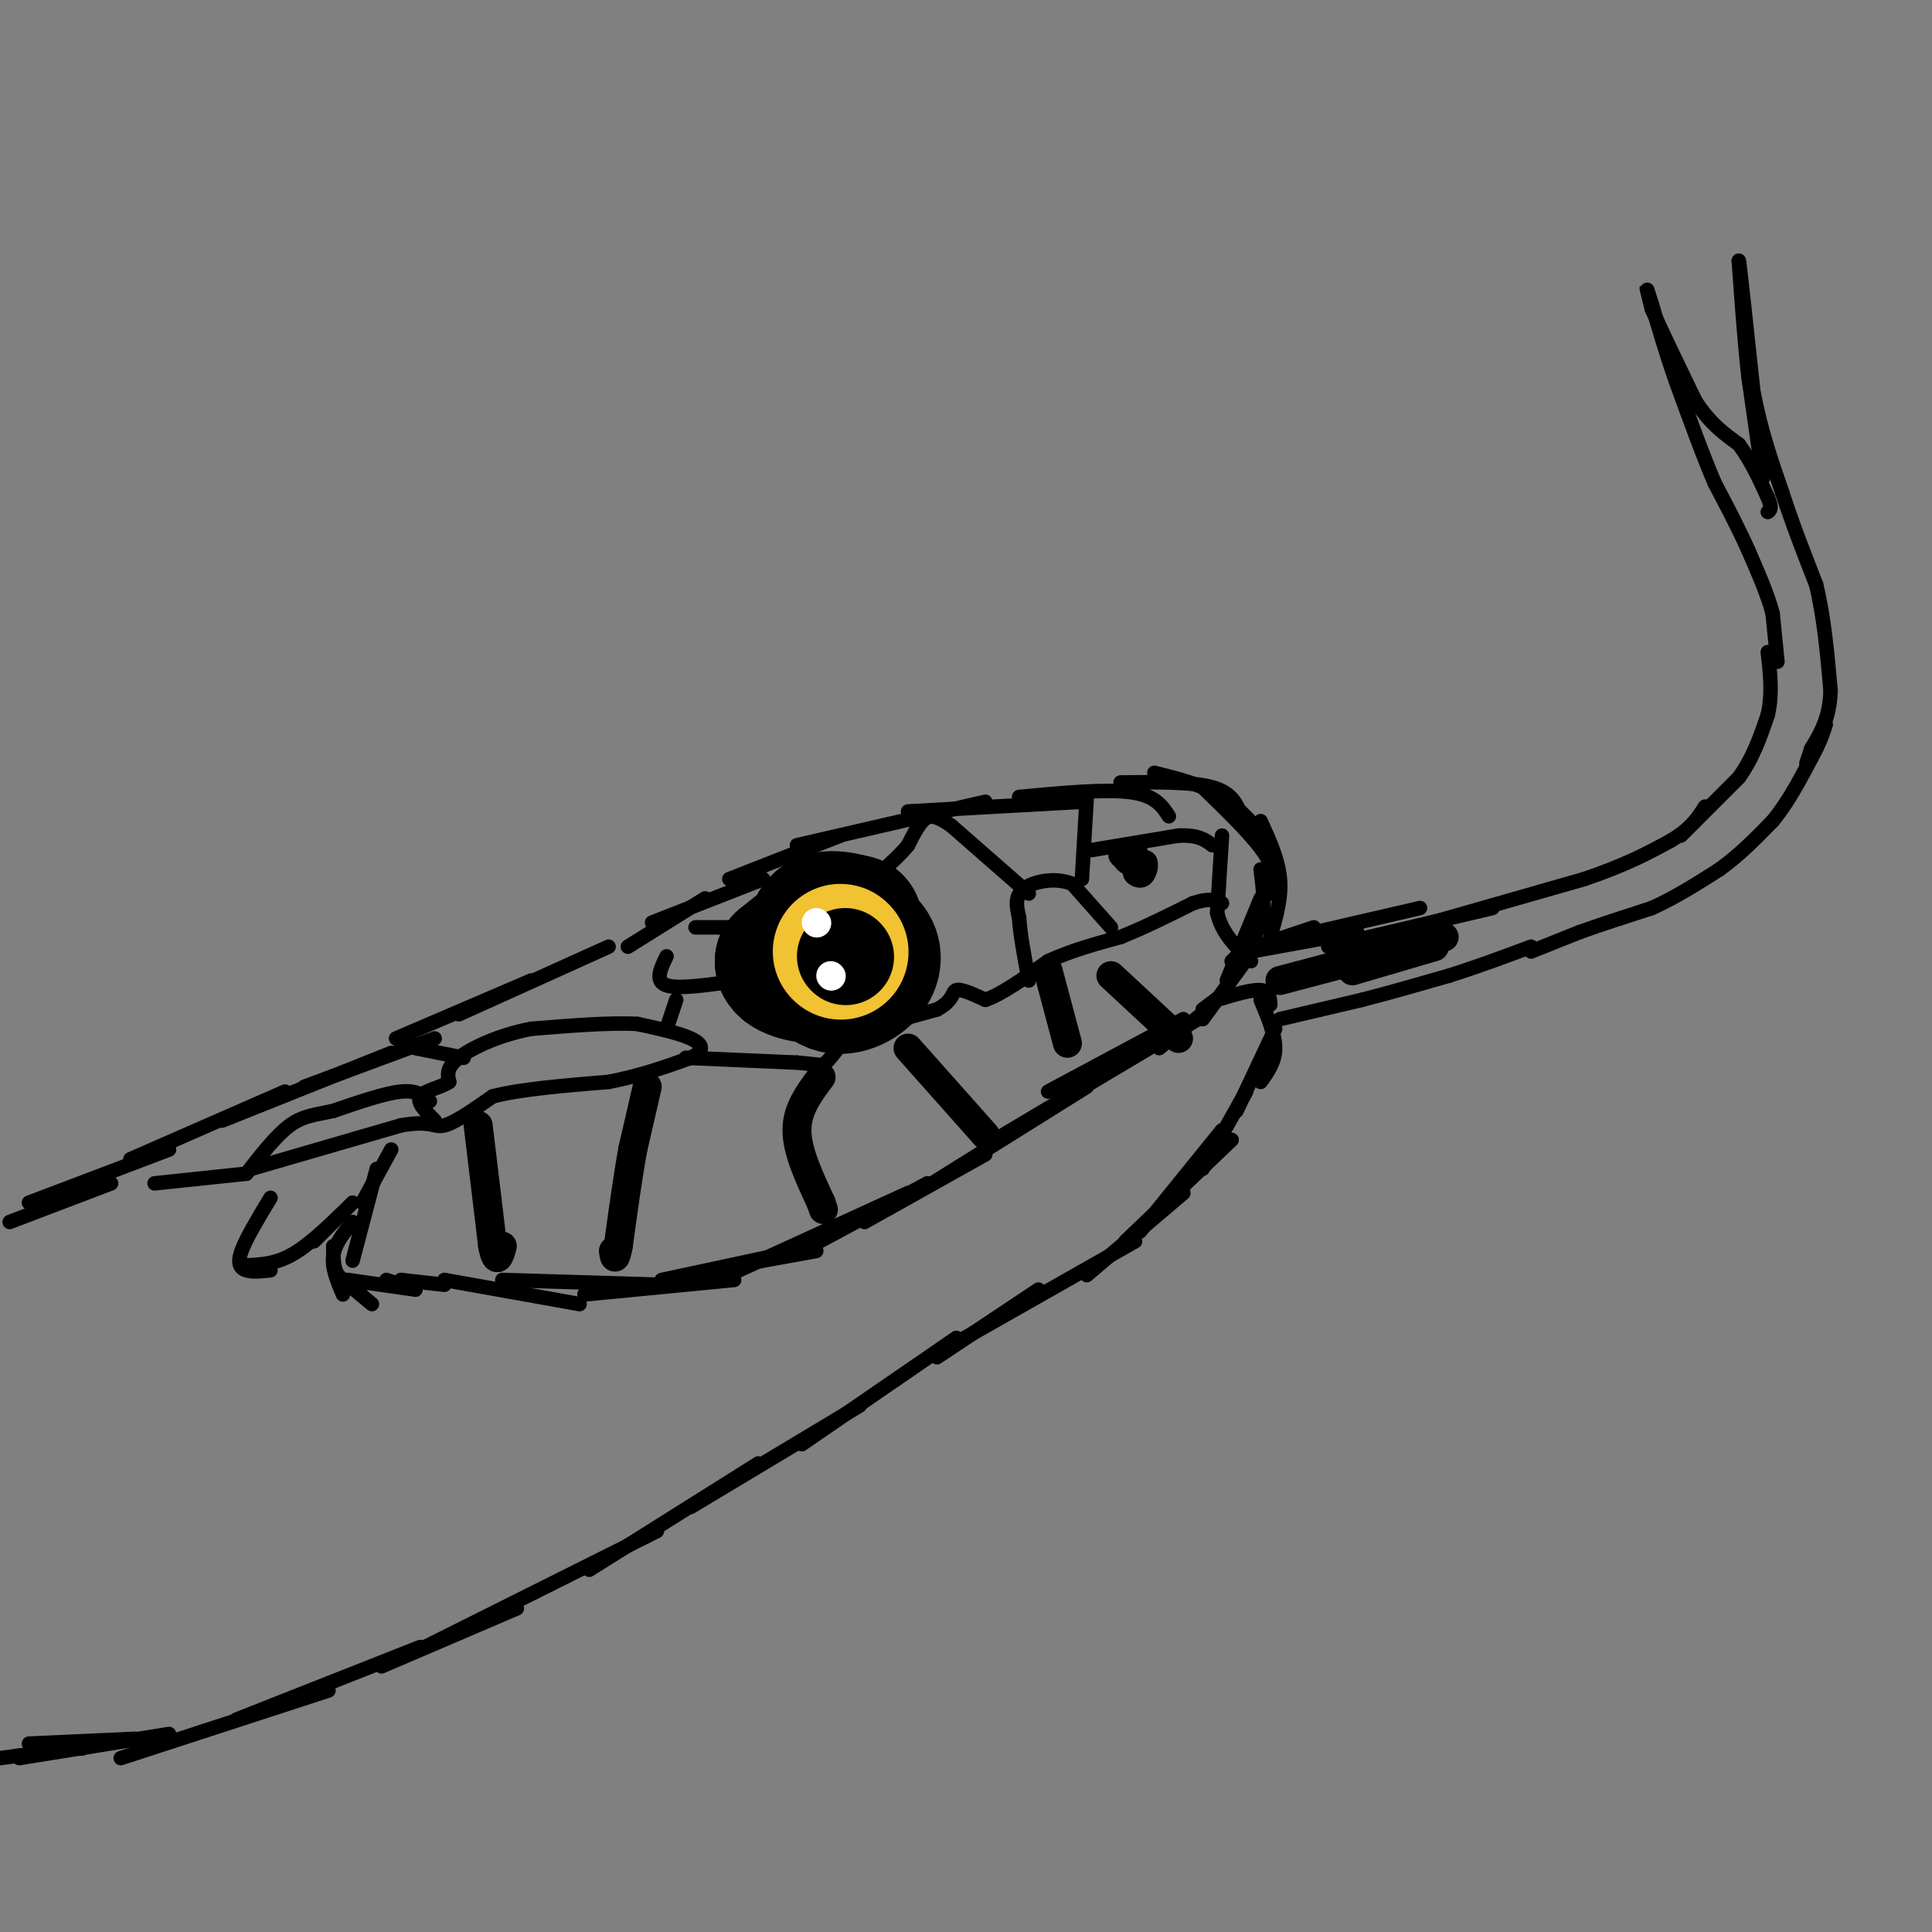 <svg viewBox='0 0 400 400' version='1.1' xmlns='http://www.w3.org/2000/svg' xmlns:xlink='http://www.w3.org/1999/xlink'><rect x="0" y="0" width="400" height="400" fill="#808080" stroke="none"/><g fill='none' stroke='#000000' stroke-width='3' stroke-linecap='round' stroke-linejoin='round'><path d='M2,253c0.000,0.000 21.000,-8.000 21,-8'/><path d='M6,249c0.000,0.000 29.000,-11.000 29,-11'/><path d='M27,240c0.000,0.000 32.000,-14.000 32,-14'/><path d='M46,232c0.000,0.000 35.000,-14.000 35,-14'/><path d='M63,225c0.000,0.000 27.000,-10.000 27,-10'/><path d='M82,215c0.000,0.000 28.000,-12.000 28,-12'/><path d='M95,210c0.000,0.000 31.000,-14.000 31,-14'/><path d='M130,196c0.000,0.000 16.000,-10.000 16,-10'/><path d='M135,191c0.000,0.000 23.000,-9.000 23,-9'/><path d='M151,182c0.000,0.000 23.000,-9.000 23,-9'/><path d='M165,175c0.000,0.000 39.000,-9.000 39,-9'/><path d='M188,168c0.000,0.000 36.000,-2.000 36,-2'/><path d='M211,165c8.917,-0.833 17.833,-1.667 23,-1c5.167,0.667 6.583,2.833 8,5'/><path d='M232,162c7.417,-0.083 14.833,-0.167 19,1c4.167,1.167 5.083,3.583 6,6'/><path d='M239,160c5.000,1.250 10.000,2.500 14,5c4.000,2.500 7.000,6.250 10,10'/><path d='M249,163c5.333,5.167 10.667,10.333 13,14c2.333,3.667 1.667,5.833 1,8'/><path d='M261,170c1.833,4.000 3.667,8.000 4,12c0.333,4.000 -0.833,8.000 -2,12'/><path d='M261,180c0.500,3.917 1.000,7.833 0,11c-1.000,3.167 -3.500,5.583 -6,8'/><path d='M261,186c0.000,0.000 -7.000,17.000 -7,17'/><path d='M260,196c0.000,0.000 -11.000,15.000 -11,15'/><path d='M253,206c0.000,0.000 -4.000,3.000 -4,3'/><path d='M252,207c3.583,-1.083 7.167,-2.167 9,-2c1.833,0.167 1.917,1.583 2,3'/><path d='M261,207c1.500,3.583 3.000,7.167 3,10c0.000,2.833 -1.500,4.917 -3,7'/><path d='M264,213c0.000,0.000 -8.000,17.000 -8,17'/><path d='M258,226c0.000,0.000 -9.000,16.000 -9,16'/><path d='M6,361c0.000,0.000 22.000,-1.000 22,-1'/><path d='M13,362c0.000,0.000 4.000,0.000 4,0'/><path d='M0,364c0.000,0.000 15.000,-2.000 15,-2'/><path d='M4,364c0.000,0.000 31.000,-5.000 31,-5'/><path d='M25,364c0.000,0.000 43.000,-14.000 43,-14'/><path d='M49,356c0.000,0.000 38.000,-15.000 38,-15'/><path d='M79,345c0.000,0.000 28.000,-12.000 28,-12'/><path d='M88,341c0.000,0.000 48.000,-24.000 48,-24'/><path d='M122,325c0.000,0.000 35.000,-22.000 35,-22'/><path d='M143,312c0.000,0.000 35.000,-21.000 35,-21'/><path d='M166,299c0.000,0.000 32.000,-22.000 32,-22'/><path d='M194,281c0.000,0.000 21.000,-14.000 21,-14'/><path d='M198,278c0.000,0.000 37.000,-21.000 37,-21'/><path d='M225,264c0.000,0.000 20.000,-17.000 20,-17'/><path d='M233,257c0.000,0.000 22.000,-21.000 22,-21'/><path d='M253,234c0.000,0.000 -17.000,21.000 -17,21'/><path d='M250,209c0.000,0.000 -10.000,8.000 -10,8'/><path d='M245,211c0.000,0.000 -28.000,15.000 -28,15'/><path d='M248,211c0.000,0.000 -42.000,25.000 -42,25'/><path d='M225,225c0.000,0.000 -32.000,20.000 -32,20'/><path d='M204,239c0.000,0.000 -25.000,14.000 -25,14'/><path d='M192,245c0.000,0.000 -26.000,14.000 -26,14'/><path d='M188,247c0.000,0.000 -35.000,16.000 -35,16'/><path d='M165,259c0.000,0.000 -28.000,6.000 -28,6'/><path d='M92,265c0.000,0.000 28.000,5.000 28,5'/><path d='M104,265c0.000,0.000 33.000,1.000 33,1'/><path d='M121,268c0.000,0.000 31.000,-3.000 31,-3'/><path d='M147,263c0.000,0.000 22.000,-4.000 22,-4'/><path d='M92,266c0.000,0.000 -9.000,-1.000 -9,-1'/><path d='M86,267c0.000,0.000 -6.000,-2.000 -6,-2'/><path d='M86,267c0.000,0.000 -14.000,-2.000 -14,-2'/><path d='M77,270c0.000,0.000 -6.000,-5.000 -6,-5'/><path d='M260,196c0.000,0.000 12.000,-4.000 12,-4'/><path d='M259,197c0.000,0.000 22.000,-4.000 22,-4'/><path d='M268,194c0.000,0.000 26.000,-6.000 26,-6'/><path d='M275,196c0.000,0.000 34.000,-8.000 34,-8'/><path d='M293,192c0.000,0.000 35.000,-10.000 35,-10'/><path d='M328,182c8.833,-3.000 13.417,-5.500 18,-8'/><path d='M346,174c4.167,-2.500 5.583,-4.750 7,-7'/><path d='M348,173c0.000,0.000 12.000,-12.000 12,-12'/><path d='M360,161c3.000,-4.167 4.500,-8.583 6,-13'/><path d='M366,148c1.000,-4.333 0.500,-8.667 0,-13'/><path d='M368,137c0.000,0.000 -1.000,-10.000 -1,-10'/><path d='M367,127c-1.000,-3.833 -3.000,-8.417 -5,-13'/><path d='M362,114c-2.000,-4.500 -4.500,-9.250 -7,-14'/><path d='M355,100c-2.500,-5.833 -5.250,-13.417 -8,-21'/><path d='M347,79c-2.167,-6.167 -3.583,-11.083 -5,-16'/><path d='M342,63c-1.044,-3.333 -1.156,-3.667 -1,-3c0.156,0.667 0.578,2.333 1,4'/><path d='M342,64c1.667,3.833 5.333,11.417 9,19'/><path d='M351,83c3.000,4.667 6.000,6.833 9,9'/><path d='M360,92c2.500,3.333 4.250,7.167 6,11'/><path d='M366,103c1.000,2.333 0.500,2.667 0,3'/><path d='M365,99c0.000,0.000 -3.000,-21.000 -3,-21'/><path d='M362,78c-0.833,-7.500 -1.417,-15.750 -2,-24'/><path d='M360,54c0.167,0.500 1.583,13.750 3,27'/><path d='M363,81c1.500,8.000 3.750,14.500 6,21'/><path d='M369,102c2.167,6.667 4.583,12.833 7,19'/><path d='M376,121c1.667,6.833 2.333,14.417 3,22'/><path d='M379,143c-0.167,5.667 -2.083,8.833 -4,12'/><path d='M375,155c-0.833,2.500 -0.917,2.750 -1,3'/><path d='M265,211c0.000,0.000 17.000,-4.000 17,-4'/><path d='M282,207c5.833,-1.500 11.917,-3.250 18,-5'/><path d='M300,202c5.833,-1.833 11.417,-3.917 17,-6'/><path d='M317,197c0.000,0.000 10.000,-4.000 10,-4'/><path d='M327,193c4.167,-1.500 9.583,-3.250 15,-5'/><path d='M342,188c4.833,-2.167 9.417,-5.083 14,-8'/><path d='M356,180c4.167,-3.000 7.583,-6.500 11,-10'/><path d='M367,170c3.167,-3.833 5.583,-8.417 8,-13'/><path d='M375,157c1.833,-3.333 2.417,-5.167 3,-7'/><path d='M81,238c0.000,0.000 -6.000,11.000 -6,11'/><path d='M78,242c0.000,0.000 -5.000,19.000 -5,19'/><path d='M73,253c-1.833,2.250 -3.667,4.500 -4,7c-0.333,2.500 0.833,5.250 2,8'/><path d='M69,258c0.000,2.333 0.000,4.667 1,6c1.000,1.333 3.000,1.667 5,2'/><path d='M50,262c3.250,-0.083 6.500,-0.167 10,-2c3.500,-1.833 7.250,-5.417 11,-9'/><path d='M65,257c0.000,0.000 8.000,-8.000 8,-8'/><path d='M56,248c-2.533,4.200 -5.067,8.400 -6,11c-0.933,2.600 -0.267,3.600 1,4c1.267,0.400 3.133,0.200 5,0'/><path d='M52,242c0.000,0.000 31.000,-9.000 31,-9'/><path d='M83,233c6.378,-1.133 6.822,0.533 9,0c2.178,-0.533 6.089,-3.267 10,-6'/><path d='M102,227c5.667,-1.500 14.833,-2.250 24,-3'/><path d='M126,224c6.833,-1.333 11.917,-3.167 17,-5'/><path d='M143,219c3.133,-1.533 2.467,-2.867 0,-4c-2.467,-1.133 -6.733,-2.067 -11,-3'/><path d='M132,212c-5.500,-0.333 -13.750,0.333 -22,1'/><path d='M110,213c-6.667,1.267 -12.333,3.933 -15,6c-2.667,2.067 -2.333,3.533 -2,5'/><path d='M93,224c-1.778,1.222 -5.222,1.778 -6,3c-0.778,1.222 1.111,3.111 3,5'/><path d='M89,228c-1.333,-1.167 -2.667,-2.333 -6,-2c-3.333,0.333 -8.667,2.167 -14,4'/><path d='M69,230c-3.778,0.844 -6.222,0.956 -9,3c-2.778,2.044 -5.889,6.022 -9,10'/><path d='M51,243c0.000,0.000 -19.000,2.000 -19,2'/><path d='M142,219c0.000,0.000 23.000,1.000 23,1'/><path d='M165,220c4.733,0.378 5.067,0.822 6,0c0.933,-0.822 2.467,-2.911 4,-5'/><path d='M175,215c3.833,-1.833 11.417,-3.917 19,-6'/><path d='M194,209c3.578,-1.911 3.022,-3.689 4,-4c0.978,-0.311 3.489,0.844 6,2'/><path d='M204,207c3.167,-1.000 8.083,-4.500 13,-8'/><path d='M217,199c4.667,-2.167 9.833,-3.583 15,-5'/><path d='M232,194c5.000,-2.000 10.000,-4.500 15,-7'/><path d='M247,187c3.500,-1.167 4.750,-0.583 6,0'/><path d='M253,173c0.000,0.000 -1.000,16.000 -1,16'/><path d='M252,189c1.000,4.333 4.000,7.167 7,10'/><path d='M230,192c0.000,0.000 -8.000,-9.000 -8,-9'/><path d='M222,183c-3.422,-1.444 -7.978,-0.556 -10,1c-2.022,1.556 -1.511,3.778 -1,6'/><path d='M211,190c0.167,3.167 1.083,8.083 2,13'/><path d='M213,185c0.000,0.000 -16.000,-14.000 -16,-14'/><path d='M197,171c-3.689,-2.622 -4.911,-2.178 -6,-1c-1.089,1.178 -2.044,3.089 -3,5'/><path d='M188,175c-1.333,1.667 -3.167,3.333 -5,5'/><path d='M155,192c0.000,0.000 -11.000,0.000 -11,0'/><path d='M138,198c-1.250,2.583 -2.500,5.167 0,6c2.500,0.833 8.750,-0.083 15,-1'/><path d='M153,203c3.333,-0.167 4.167,-0.083 5,0'/><path d='M140,207c0.000,0.000 -2.000,6.000 -2,6'/><path d='M96,219c0.000,0.000 -10.000,-2.000 -10,-2'/><path d='M152,205c0.000,0.000 13.000,9.000 13,9'/><path d='M165,214c4.000,1.667 7.500,1.333 11,1'/><path d='M224,182c0.000,0.000 1.000,-17.000 1,-17'/><path d='M226,176c0.000,0.000 18.000,-3.000 18,-3'/><path d='M244,173c4.167,-0.167 5.583,0.917 7,2'/><path d='M236,178c-1.131,1.036 -2.262,2.071 -2,3c0.262,0.929 1.917,1.750 3,1c1.083,-0.750 1.595,-3.071 1,-4c-0.595,-0.929 -2.298,-0.464 -4,0'/><path d='M234,178c-0.529,0.849 0.149,2.973 1,3c0.851,0.027 1.874,-2.042 1,-3c-0.874,-0.958 -3.647,-0.803 -4,0c-0.353,0.803 1.713,2.255 3,2c1.287,-0.255 1.796,-2.216 1,-3c-0.796,-0.784 -2.898,-0.392 -5,0'/><path d='M231,177c-0.274,0.639 1.540,2.238 3,2c1.460,-0.238 2.567,-2.311 2,-3c-0.567,-0.689 -2.806,0.007 -3,1c-0.194,0.993 1.659,2.284 2,2c0.341,-0.284 -0.829,-2.142 -2,-4'/></g>
<g fill='none' stroke='#000000' stroke-width='28' stroke-linecap='round' stroke-linejoin='round'><path d='M177,191c-3.384,-0.812 -6.769,-1.624 -8,1c-1.231,2.624 -0.309,8.683 2,11c2.309,2.317 6.006,0.893 8,-1c1.994,-1.893 2.284,-4.255 1,-6c-1.284,-1.745 -4.142,-2.872 -7,-4'/><path d='M173,192c-3.000,0.500 -7.000,3.750 -11,7'/><path d='M162,199c-0.244,1.933 4.644,3.267 8,3c3.356,-0.267 5.178,-2.133 7,-4'/><path d='M177,198c0.333,-1.667 -2.333,-3.833 -5,-6'/></g>
<g fill='none' stroke='#f1c232' stroke-width='28' stroke-linecap='round' stroke-linejoin='round'><path d='M174,197c0.000,0.000 0.100,0.100 0.1,0.1'/></g>
<g fill='none' stroke='#000000' stroke-width='20' stroke-linecap='round' stroke-linejoin='round'><path d='M175,198c0.000,0.000 0.100,0.100 0.1,0.1'/></g>
<g fill='none' stroke='#ffffff' stroke-width='6' stroke-linecap='round' stroke-linejoin='round'><path d='M169,191c0.000,0.000 0.100,0.100 0.1,0.1'/><path d='M172,202c0.000,0.000 0.100,0.100 0.1,0.1'/></g>
<g fill='none' stroke='#000000' stroke-width='6' stroke-linecap='round' stroke-linejoin='round'><path d='M134,225c0.000,0.000 -3.000,13.000 -3,13'/><path d='M131,238c-1.000,5.500 -2.000,12.750 -3,20'/><path d='M128,258c-0.667,3.500 -0.833,2.250 -1,1'/><path d='M99,233c0.000,0.000 3.000,25.000 3,25'/><path d='M102,258c0.833,4.167 1.417,2.083 2,0'/><path d='M170,223c-2.500,3.333 -5.000,6.667 -5,11c0.000,4.333 2.500,9.667 5,15'/><path d='M170,249c0.833,2.500 0.417,1.250 0,0'/><path d='M188,217c0.000,0.000 16.000,18.000 16,18'/><path d='M217,201c0.000,0.000 4.000,15.000 4,15'/><path d='M230,202c0.000,0.000 14.000,13.000 14,13'/><path d='M265,203c0.000,0.000 34.000,-9.000 34,-9'/><path d='M280,201c0.000,0.000 17.000,-5.000 17,-5'/></g>
</svg>